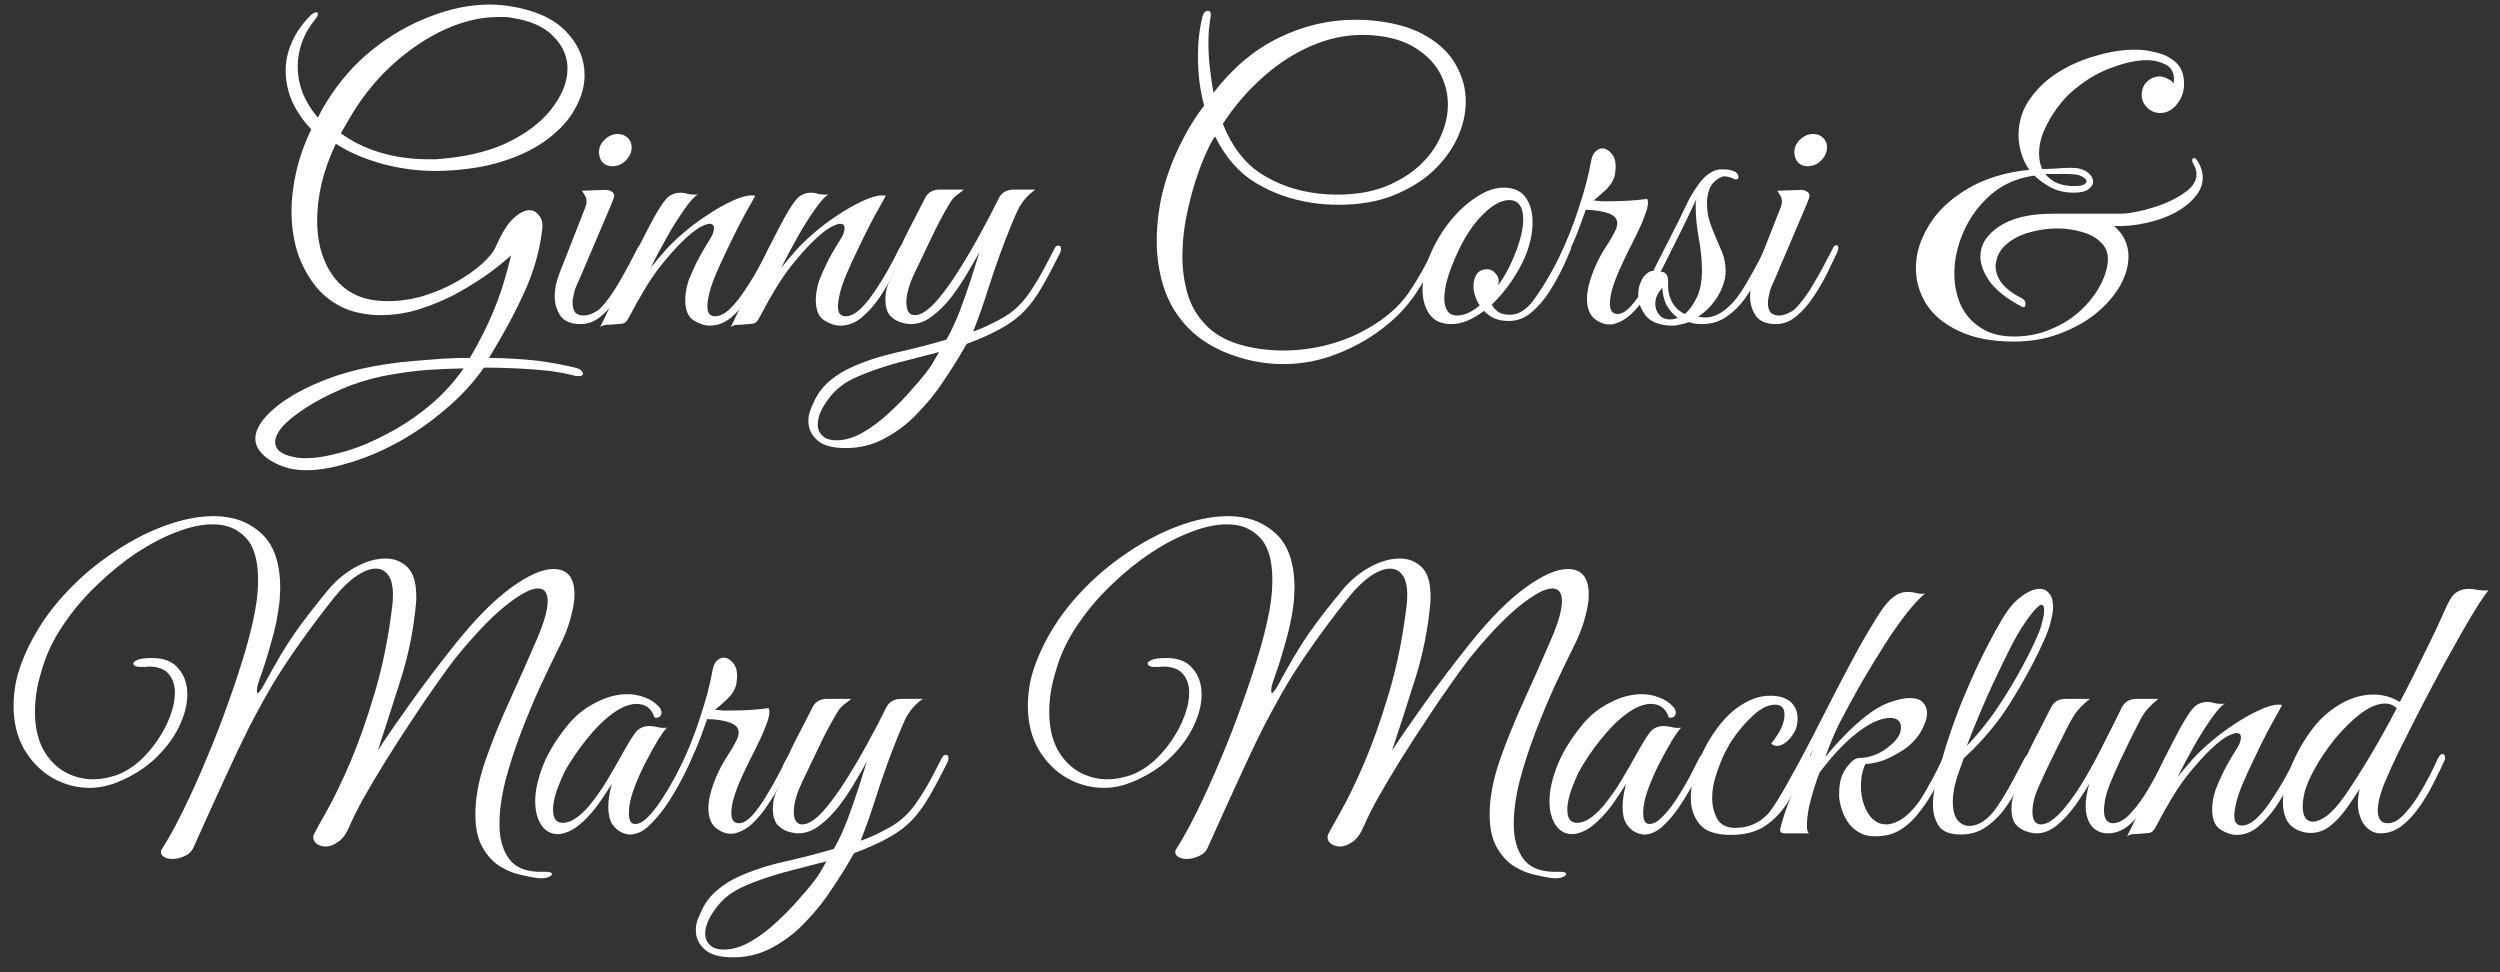 <?xml version="1.0" encoding="UTF-8"?>
<svg xmlns="http://www.w3.org/2000/svg" width="162" height="63" viewBox="0 0 162 63" fill="none">
  <rect x="0" y="0" width="162" height="63" fill="#333333" stroke="none"/>
  <path d="M19.846 30.471C19.275 30.471 18.788 30.395 18.385 30.244C17.747 30.009 17.285 29.732 17 29.413C16.697 29.111 16.546 28.783 16.546 28.43C16.546 27.977 16.773 27.499 17.226 26.995C17.663 26.508 18.276 26.029 19.065 25.559C19.854 25.106 20.761 24.703 21.785 24.35C22.81 24.014 23.901 23.762 25.06 23.594C25.58 23.51 26.151 23.443 26.773 23.393C27.411 23.343 28.049 23.292 28.687 23.242C29.342 23.208 29.93 23.191 30.45 23.191C31.072 22.133 31.575 21.134 31.962 20.194C32.364 19.254 32.717 18.171 33.019 16.945L33.12 16.542C32.801 16.844 32.348 17.213 31.76 17.65C31.189 18.07 30.517 18.498 29.745 18.934C28.989 19.354 28.175 19.707 27.302 19.992C26.445 20.278 25.564 20.421 24.657 20.421C23.952 20.421 23.271 20.311 22.617 20.093C21.911 19.841 21.273 19.422 20.702 18.834C20.148 18.229 19.703 17.49 19.367 16.617C19.048 15.727 18.889 14.745 18.889 13.67C18.889 12.881 18.989 12.041 19.191 11.151C19.392 10.245 19.72 9.321 20.173 8.381C19.653 7.843 19.241 7.247 18.939 6.592C18.654 5.937 18.511 5.266 18.511 4.577C18.511 3.973 18.637 3.377 18.889 2.789C19.141 2.184 19.535 1.605 20.073 1.051C20.224 0.883 20.366 0.799 20.501 0.799C20.568 0.799 20.602 0.833 20.602 0.9C20.602 1 20.543 1.118 20.425 1.252C20.039 1.722 19.753 2.218 19.569 2.738C19.384 3.259 19.292 3.78 19.292 4.3C19.292 4.888 19.401 5.467 19.619 6.038C19.854 6.609 20.182 7.138 20.602 7.625C20.686 7.457 20.77 7.289 20.853 7.121C20.954 6.953 21.055 6.785 21.156 6.617C21.962 5.308 22.944 4.183 24.103 3.242C25.278 2.302 26.529 1.58 27.856 1.076C29.182 0.555 30.475 0.295 31.735 0.295C31.953 0.295 32.163 0.304 32.364 0.32C32.583 0.337 32.801 0.362 33.019 0.396C34.648 0.648 35.866 1.194 36.672 2.033C37.478 2.873 37.881 3.813 37.881 4.854C37.881 5.576 37.679 6.298 37.276 7.02C36.89 7.743 36.294 8.406 35.488 9.01C34.699 9.615 33.708 10.102 32.516 10.471C31.34 10.841 29.972 11.042 28.41 11.076C27.184 11.093 25.975 10.941 24.783 10.622C23.591 10.287 22.583 9.85 21.76 9.313C21.34 10.203 21.03 11.076 20.828 11.932C20.643 12.772 20.551 13.561 20.551 14.3C20.551 15.543 20.811 16.609 21.332 17.499C21.853 18.389 22.575 18.985 23.498 19.287C23.767 19.371 24.036 19.43 24.304 19.463C24.59 19.497 24.867 19.514 25.136 19.514C25.891 19.514 26.647 19.405 27.402 19.186C28.175 18.951 28.889 18.649 29.543 18.28C30.198 17.91 30.753 17.524 31.206 17.121C31.676 16.701 31.987 16.315 32.138 15.962C32.524 15.089 32.902 14.485 33.271 14.149C33.657 13.796 34.002 13.62 34.304 13.62C34.556 13.62 34.766 13.737 34.934 13.972C35.118 14.191 35.186 14.493 35.135 14.879C34.967 16.273 34.581 17.625 33.977 18.934C33.389 20.244 32.625 21.663 31.684 23.191C32.826 23.208 33.851 23.267 34.757 23.368C35.681 23.485 36.512 23.636 37.251 23.821C37.453 23.871 37.587 23.93 37.654 23.997C37.738 24.081 37.78 24.148 37.78 24.199C37.78 24.316 37.679 24.375 37.478 24.375C37.377 24.375 37.234 24.35 37.05 24.3C36.663 24.199 36.151 24.107 35.513 24.023C34.875 23.955 34.187 23.905 33.448 23.871C32.725 23.838 32.029 23.821 31.357 23.821C30.652 24.829 29.812 25.735 28.838 26.541C27.881 27.364 26.865 28.07 25.79 28.657C24.716 29.245 23.658 29.69 22.617 29.992C21.592 30.311 20.669 30.471 19.846 30.471ZM27.73 10.32C27.915 10.32 28.099 10.32 28.284 10.32C28.469 10.303 28.653 10.287 28.838 10.27C30.534 10.102 31.97 9.716 33.145 9.111C34.338 8.49 35.236 7.759 35.84 6.92C36.462 6.08 36.773 5.257 36.773 4.451C36.773 3.662 36.47 2.965 35.866 2.361C35.278 1.739 34.371 1.336 33.145 1.152C32.977 1.118 32.835 1.101 32.717 1.101C32.616 1.101 32.474 1.101 32.289 1.101C31.197 1.101 30.064 1.361 28.889 1.882C27.73 2.403 26.622 3.133 25.564 4.073C24.523 4.997 23.624 6.072 22.869 7.298C22.684 7.617 22.541 7.86 22.44 8.028C22.34 8.196 22.222 8.397 22.088 8.633C22.776 9.153 23.607 9.564 24.581 9.867C25.572 10.169 26.622 10.32 27.73 10.32ZM19.821 29.69C20.476 29.69 21.248 29.564 22.138 29.312C23.028 29.077 23.952 28.708 24.909 28.204C25.883 27.717 26.815 27.112 27.705 26.39C28.595 25.668 29.375 24.829 30.047 23.871C29.241 23.888 28.444 23.922 27.654 23.972C26.882 24.039 26.109 24.14 25.337 24.274C24.514 24.409 23.658 24.636 22.768 24.954C21.895 25.29 21.08 25.677 20.325 26.113C19.586 26.55 18.981 26.986 18.511 27.423C18.058 27.876 17.831 28.288 17.831 28.657C17.831 28.875 17.923 29.069 18.108 29.237C18.309 29.404 18.62 29.53 19.04 29.614C19.275 29.665 19.535 29.69 19.821 29.69Z" fill="white"></path>
  <path d="M39.673 10.774C39.421 10.774 39.211 10.69 39.043 10.522C38.892 10.337 38.816 10.119 38.816 9.867C38.816 9.548 38.942 9.271 39.194 9.036C39.446 8.8 39.723 8.683 40.026 8.683C40.294 8.683 40.513 8.767 40.68 8.935C40.848 9.103 40.932 9.304 40.932 9.539C40.932 9.858 40.806 10.144 40.554 10.396C40.303 10.648 40.009 10.774 39.673 10.774ZM37.633 21C37.011 21 36.575 20.824 36.323 20.471C36.071 20.102 35.945 19.682 35.945 19.212C35.945 18.96 35.97 18.708 36.02 18.456C36.088 18.187 36.163 17.944 36.247 17.726L37.935 13.418C37.985 13.284 38.01 13.166 38.01 13.066C38.01 12.898 37.968 12.755 37.885 12.637C37.8 12.503 37.742 12.411 37.708 12.36L39.093 12.31C39.345 12.293 39.522 12.327 39.623 12.411C39.74 12.478 39.799 12.562 39.799 12.663C39.799 12.763 39.74 12.948 39.623 13.217L37.532 18.128C37.532 18.128 37.481 18.238 37.381 18.456C37.297 18.657 37.246 18.792 37.23 18.859C37.179 19.111 37.146 19.27 37.129 19.337C37.112 19.405 37.104 19.447 37.104 19.463C37.104 19.48 37.104 19.547 37.104 19.665C37.104 19.883 37.154 20.068 37.255 20.219C37.372 20.37 37.565 20.446 37.834 20.446C38.002 20.446 38.195 20.395 38.413 20.295C38.632 20.194 38.791 20.093 38.892 19.992C39.312 19.556 39.723 18.985 40.126 18.28C40.546 17.558 40.932 16.844 41.285 16.139C41.352 15.971 41.436 15.887 41.537 15.887C41.621 15.887 41.663 15.945 41.663 16.063C41.663 16.13 41.638 16.231 41.587 16.365C41.419 16.718 41.209 17.155 40.958 17.675C40.706 18.196 40.403 18.716 40.051 19.237C39.715 19.741 39.345 20.16 38.942 20.496C38.539 20.832 38.103 21 37.633 21Z" fill="white"></path>
  <path d="M38.886 21.201C39.491 19.976 40.07 18.767 40.624 17.574C41.195 16.365 41.775 15.215 42.362 14.124C42.698 13.519 42.975 13.099 43.194 12.864C43.429 12.612 43.739 12.486 44.126 12.486C44.26 12.486 44.403 12.511 44.554 12.562C44.705 12.595 44.856 12.612 45.007 12.612C45.108 12.612 45.184 12.604 45.234 12.587C44.999 12.721 44.697 13.057 44.327 13.595C43.958 14.115 43.58 14.72 43.194 15.408C42.807 16.097 42.463 16.743 42.161 17.348C42.48 16.961 42.807 16.575 43.143 16.189C43.496 15.803 43.882 15.433 44.302 15.081C44.705 14.728 45.184 14.367 45.738 13.998C46.309 13.611 46.863 13.292 47.4 13.04C47.938 12.789 48.366 12.663 48.685 12.663C48.802 12.663 48.886 12.671 48.937 12.688C48.937 12.688 48.844 12.856 48.66 13.192C48.475 13.511 48.24 13.939 47.954 14.476C47.686 14.997 47.409 15.559 47.123 16.164C46.838 16.752 46.577 17.323 46.342 17.877C46.124 18.414 45.981 18.867 45.914 19.237C45.864 19.455 45.839 19.657 45.839 19.841C45.839 20.11 45.889 20.286 45.99 20.37C46.09 20.454 46.2 20.496 46.317 20.496C46.636 20.496 46.972 20.328 47.325 19.992C47.677 19.64 48.013 19.212 48.332 18.708C48.668 18.204 48.962 17.717 49.214 17.247C49.482 16.76 49.675 16.39 49.793 16.139C49.86 16.004 49.911 15.929 49.944 15.912C49.978 15.878 50.028 15.862 50.095 15.862C50.196 15.862 50.246 15.929 50.246 16.063C50.246 16.147 50.221 16.239 50.171 16.34C49.969 16.726 49.726 17.188 49.44 17.726C49.172 18.263 48.861 18.792 48.508 19.312C48.156 19.816 47.77 20.244 47.35 20.597C46.93 20.933 46.477 21.101 45.99 21.101C45.654 21.101 45.301 20.983 44.932 20.748C44.579 20.513 44.403 20.076 44.403 19.438C44.403 19.254 44.419 19.061 44.453 18.859C44.487 18.641 44.545 18.406 44.629 18.154C44.764 17.818 44.923 17.457 45.108 17.071C45.293 16.684 45.595 16.155 46.015 15.484C46.132 15.299 46.2 15.156 46.216 15.056C46.25 14.955 46.267 14.871 46.267 14.804C46.267 14.602 46.174 14.501 45.99 14.501C45.839 14.501 45.612 14.585 45.309 14.753C45.024 14.921 44.663 15.215 44.226 15.635C43.807 16.038 43.303 16.609 42.715 17.348C42.144 18.087 41.481 19.178 40.725 20.622C40.608 20.84 40.473 20.958 40.322 20.975C40.188 20.992 39.995 21.008 39.743 21.025C39.575 21.042 39.416 21.05 39.264 21.05C39.113 21.067 38.987 21.117 38.886 21.201Z" fill="white"></path>
  <path d="M47.348 21.201C47.953 19.976 48.532 18.767 49.086 17.574C49.657 16.365 50.236 15.215 50.824 14.124C51.16 13.519 51.437 13.099 51.655 12.864C51.891 12.612 52.201 12.486 52.587 12.486C52.722 12.486 52.864 12.511 53.016 12.562C53.167 12.595 53.318 12.612 53.469 12.612C53.57 12.612 53.645 12.604 53.696 12.587C53.461 12.721 53.158 13.057 52.789 13.595C52.419 14.115 52.042 14.72 51.655 15.408C51.269 16.097 50.925 16.743 50.623 17.348C50.942 16.961 51.269 16.575 51.605 16.189C51.958 15.803 52.344 15.433 52.764 15.081C53.167 14.728 53.645 14.367 54.199 13.998C54.77 13.611 55.325 13.292 55.862 13.04C56.399 12.789 56.827 12.663 57.147 12.663C57.264 12.663 57.348 12.671 57.398 12.688C57.398 12.688 57.306 12.856 57.121 13.192C56.937 13.511 56.702 13.939 56.416 14.476C56.147 14.997 55.87 15.559 55.585 16.164C55.299 16.752 55.039 17.323 54.804 17.877C54.586 18.414 54.443 18.867 54.376 19.237C54.325 19.455 54.3 19.657 54.3 19.841C54.3 20.11 54.351 20.286 54.451 20.37C54.552 20.454 54.661 20.496 54.779 20.496C55.098 20.496 55.434 20.328 55.786 19.992C56.139 19.64 56.475 19.212 56.794 18.708C57.13 18.204 57.423 17.717 57.675 17.247C57.944 16.76 58.137 16.39 58.255 16.139C58.322 16.004 58.372 15.929 58.406 15.912C58.44 15.878 58.49 15.862 58.557 15.862C58.658 15.862 58.708 15.929 58.708 16.063C58.708 16.147 58.683 16.239 58.633 16.34C58.431 16.726 58.188 17.188 57.902 17.726C57.633 18.263 57.323 18.792 56.97 19.312C56.617 19.816 56.231 20.244 55.812 20.597C55.392 20.933 54.938 21.101 54.451 21.101C54.115 21.101 53.763 20.983 53.393 20.748C53.041 20.513 52.864 20.076 52.864 19.438C52.864 19.254 52.881 19.061 52.915 18.859C52.948 18.641 53.007 18.406 53.091 18.154C53.225 17.818 53.385 17.457 53.57 17.071C53.754 16.684 54.057 16.155 54.477 15.484C54.594 15.299 54.661 15.156 54.678 15.056C54.712 14.955 54.728 14.871 54.728 14.804C54.728 14.602 54.636 14.501 54.451 14.501C54.3 14.501 54.074 14.585 53.771 14.753C53.486 14.921 53.125 15.215 52.688 15.635C52.268 16.038 51.765 16.609 51.177 17.348C50.606 18.087 49.943 19.178 49.187 20.622C49.069 20.84 48.935 20.958 48.784 20.975C48.65 20.992 48.456 21.008 48.205 21.025C48.037 21.042 47.877 21.05 47.726 21.05C47.575 21.067 47.449 21.117 47.348 21.201Z" fill="white"></path>
  <path d="M54.802 29.035C53.929 29.035 53.308 28.859 52.938 28.506C52.569 28.17 52.384 27.767 52.384 27.297C52.384 27.045 52.418 26.827 52.485 26.642C52.552 26.457 52.653 26.222 52.787 25.937C53.022 25.45 53.35 25.03 53.77 24.677C54.19 24.325 54.643 24.039 55.13 23.821C56.003 23.418 56.994 23.091 58.102 22.839C59.227 22.587 60.302 22.31 61.326 22.008C61.645 21.453 61.939 20.824 62.208 20.118C62.476 19.396 62.72 18.699 62.938 18.028C63.157 17.339 63.333 16.777 63.467 16.34C63.266 16.71 63.005 17.163 62.686 17.7C62.384 18.221 62.04 18.733 61.654 19.237C61.267 19.741 60.848 20.16 60.394 20.496C59.958 20.832 59.496 21 59.009 21C58.824 21 58.597 20.958 58.329 20.874C58.077 20.79 57.85 20.639 57.649 20.421C57.464 20.186 57.372 19.841 57.372 19.388C57.372 18.951 57.472 18.532 57.674 18.128C57.892 17.709 58.094 17.306 58.278 16.919C58.228 16.919 58.169 16.903 58.102 16.869C58.052 16.835 58.026 16.785 58.026 16.718C58.026 16.651 58.043 16.584 58.077 16.516C58.144 16.382 58.22 16.239 58.304 16.088C58.388 15.937 58.463 15.778 58.53 15.61C58.782 15.089 59.034 14.594 59.286 14.124C59.538 13.637 59.756 13.208 59.941 12.839C60.126 12.47 60.445 12.285 60.898 12.285H62.46C62.342 12.386 62.191 12.503 62.006 12.637C61.838 12.755 61.679 12.94 61.528 13.192C61.074 13.964 60.68 14.711 60.344 15.433C60.008 16.139 59.647 16.894 59.261 17.7C59.076 18.087 58.942 18.439 58.858 18.758C58.774 19.077 58.732 19.354 58.732 19.589C58.732 20.144 58.916 20.421 59.286 20.421C59.689 20.421 60.176 20.093 60.747 19.438C61.217 18.884 61.687 18.229 62.157 17.474C62.644 16.701 63.106 15.912 63.543 15.106C63.996 14.283 64.391 13.527 64.727 12.839C64.911 12.47 65.239 12.285 65.709 12.285H67.094C66.607 12.621 66.23 13.057 65.961 13.595C65.709 14.132 65.424 14.82 65.104 15.66C64.752 16.584 64.416 17.541 64.097 18.532C63.795 19.506 63.45 20.488 63.064 21.479C63.618 21.294 64.24 21.008 64.928 20.622C65.633 20.236 66.23 19.682 66.716 18.96C67.103 18.389 67.43 17.843 67.699 17.323C67.984 16.785 68.186 16.399 68.303 16.164C68.371 15.996 68.463 15.912 68.58 15.912C68.698 15.912 68.757 15.988 68.757 16.139C68.757 16.223 68.731 16.315 68.681 16.416C68.245 17.289 67.85 18.028 67.497 18.632C67.162 19.22 66.784 19.732 66.364 20.169C65.961 20.589 65.465 20.958 64.878 21.277C64.29 21.613 63.543 21.949 62.636 22.285C62.233 23.007 61.771 23.754 61.251 24.526C60.747 25.316 60.167 26.046 59.513 26.718C58.874 27.406 58.161 27.96 57.372 28.38C56.599 28.817 55.743 29.035 54.802 29.035ZM54.198 28.531C54.752 28.531 55.323 28.363 55.911 28.027C56.498 27.692 57.069 27.264 57.623 26.743C58.178 26.239 58.681 25.719 59.135 25.181C59.605 24.661 59.983 24.199 60.268 23.796C60.352 23.678 60.445 23.527 60.545 23.343C60.646 23.158 60.747 22.982 60.848 22.814C60.025 23.032 59.118 23.267 58.127 23.519C57.153 23.788 56.305 24.081 55.583 24.4C54.777 24.736 54.148 25.215 53.694 25.836C53.224 26.457 52.989 27.012 52.989 27.499C52.989 27.801 53.09 28.044 53.291 28.229C53.476 28.43 53.778 28.531 54.198 28.531Z" fill="white"></path>
  <path d="M83.117 23.594C82.496 23.594 81.858 23.527 81.203 23.393C80.565 23.259 79.927 23.057 79.289 22.788C78.248 22.335 77.408 21.739 76.77 21C76.132 20.278 75.67 19.455 75.385 18.532C75.099 17.608 74.956 16.642 74.956 15.635C74.956 14.577 75.082 13.519 75.334 12.461C75.603 11.403 75.972 10.396 76.442 9.439C76.913 8.465 77.442 7.6 78.029 6.844C77.912 6.408 77.811 5.904 77.727 5.333C77.66 4.762 77.626 4.183 77.626 3.595C77.626 2.705 77.727 1.857 77.929 1.051C77.996 0.816 78.113 0.698 78.281 0.698C78.399 0.698 78.458 0.782 78.458 0.95C78.458 1.051 78.449 1.126 78.432 1.177C78.399 1.429 78.365 1.689 78.332 1.958C78.315 2.226 78.306 2.503 78.306 2.789C78.306 3.36 78.34 3.922 78.407 4.476C78.474 5.031 78.55 5.543 78.634 6.013C79.86 4.418 81.262 3.234 82.84 2.461C84.436 1.672 86.106 1.278 87.853 1.278C88.306 1.278 88.743 1.303 89.163 1.353C90.506 1.504 91.606 1.84 92.462 2.361C93.319 2.864 93.948 3.486 94.351 4.225C94.771 4.963 94.981 5.744 94.981 6.567C94.981 7.373 94.796 8.171 94.427 8.96C94.058 9.749 93.52 10.471 92.815 11.126C92.11 11.764 91.245 12.285 90.221 12.688C89.213 13.074 88.071 13.267 86.795 13.267C86.509 13.267 86.224 13.259 85.939 13.242C85.653 13.225 85.342 13.192 85.007 13.141C83.68 12.94 82.471 12.511 81.379 11.857C80.288 11.202 79.406 10.194 78.735 8.834C78.6 9.002 78.416 9.346 78.18 9.867C77.945 10.37 77.71 10.983 77.475 11.706C77.24 12.428 77.039 13.217 76.871 14.073C76.703 14.913 76.619 15.761 76.619 16.617C76.619 17.44 76.728 18.238 76.946 19.01C77.165 19.766 77.542 20.429 78.08 21C78.617 21.588 79.348 22.024 80.271 22.31C80.725 22.444 81.195 22.545 81.682 22.612C82.169 22.679 82.664 22.713 83.168 22.713C84.142 22.713 85.107 22.587 86.064 22.335C87.022 22.083 87.912 21.714 88.734 21.227C89.826 20.589 90.665 19.85 91.253 19.01C91.841 18.154 92.387 17.197 92.891 16.139C92.958 15.971 93.05 15.887 93.168 15.887C93.251 15.887 93.293 15.945 93.293 16.063C93.293 16.147 93.26 16.248 93.193 16.365C92.84 17.104 92.487 17.784 92.135 18.406C91.782 19.01 91.371 19.573 90.901 20.093C90.43 20.614 89.834 21.126 89.112 21.63C88.289 22.201 87.366 22.671 86.341 23.04C85.317 23.41 84.243 23.594 83.117 23.594ZM86.644 12.612C87.802 12.612 88.827 12.444 89.717 12.108C90.607 11.756 91.354 11.303 91.959 10.748C92.58 10.177 93.042 9.548 93.344 8.859C93.663 8.171 93.822 7.474 93.822 6.769C93.822 6.08 93.663 5.425 93.344 4.804C93.025 4.183 92.538 3.654 91.883 3.217C91.245 2.764 90.422 2.47 89.415 2.335C89.045 2.285 88.676 2.26 88.306 2.26C87.164 2.26 86.039 2.503 84.931 2.99C83.84 3.461 82.807 4.132 81.833 5.005C80.859 5.862 79.994 6.869 79.238 8.028C79.826 9.489 80.649 10.564 81.707 11.252C82.782 11.941 84.007 12.369 85.384 12.537C85.821 12.587 86.241 12.612 86.644 12.612Z" fill="white"></path>
  <path d="M94.046 21C93.408 21 92.938 20.79 92.635 20.37C92.333 19.934 92.182 19.405 92.182 18.783C92.182 18.028 92.358 17.238 92.711 16.416C93.047 15.643 93.475 14.938 93.995 14.3C94.516 13.662 95.079 13.15 95.683 12.763C96.288 12.36 96.875 12.159 97.446 12.159C98.084 12.159 98.555 12.369 98.857 12.789C99.159 13.208 99.31 13.737 99.31 14.375C99.31 15.148 99.134 15.937 98.781 16.743C98.58 17.197 98.294 17.7 97.925 18.254C97.555 18.792 97.136 19.287 96.665 19.741C96.766 19.925 96.909 20.085 97.094 20.219C97.278 20.337 97.53 20.395 97.849 20.395C98.252 20.395 98.63 20.227 98.983 19.892C99.352 19.556 99.688 19.153 99.99 18.683C100.293 18.196 100.561 17.709 100.796 17.222C101.031 16.735 101.224 16.34 101.376 16.038C101.426 15.937 101.51 15.887 101.627 15.887C101.695 15.887 101.745 15.92 101.779 15.988C101.812 16.038 101.804 16.122 101.753 16.239C101.653 16.491 101.485 16.869 101.25 17.373C101.015 17.86 100.729 18.372 100.393 18.909C100.057 19.43 99.671 19.875 99.235 20.244C98.798 20.614 98.311 20.799 97.774 20.799C97.404 20.799 97.085 20.74 96.817 20.622C96.548 20.488 96.329 20.328 96.162 20.144C95.809 20.412 95.456 20.622 95.104 20.773C94.751 20.924 94.398 21 94.046 21ZM94.424 20.446C94.877 20.446 95.364 20.227 95.885 19.791C95.75 19.589 95.65 19.38 95.582 19.161C95.515 18.943 95.481 18.741 95.481 18.557C95.481 18.254 95.549 17.994 95.683 17.776C95.834 17.558 96.061 17.448 96.363 17.448C96.581 17.448 96.758 17.532 96.892 17.7C97.043 17.851 97.119 18.028 97.119 18.229C97.119 18.28 97.11 18.33 97.094 18.38C97.094 18.414 97.085 18.456 97.068 18.506C97.354 18.12 97.623 17.667 97.874 17.146C98.429 15.954 98.706 14.972 98.706 14.199C98.706 13.813 98.63 13.511 98.479 13.292C98.328 13.074 98.101 12.965 97.799 12.965C97.446 12.965 97.06 13.116 96.64 13.418C96.237 13.72 95.843 14.124 95.456 14.627C95.087 15.131 94.76 15.694 94.474 16.315C94.205 16.886 93.987 17.44 93.819 17.977C93.668 18.498 93.592 18.951 93.592 19.337C93.592 19.673 93.66 19.942 93.794 20.144C93.928 20.345 94.138 20.446 94.424 20.446Z" fill="white"></path>
  <path d="M104.271 21.025C103.952 21.025 103.633 20.899 103.314 20.647C102.995 20.379 102.836 19.951 102.836 19.363C102.836 18.909 102.945 18.389 103.163 17.801C103.364 17.23 103.633 16.676 103.969 16.139C104.322 15.601 104.574 15.165 104.725 14.829C104.775 14.694 104.8 14.577 104.8 14.476C104.8 14.174 104.607 13.956 104.221 13.821C103.851 13.687 103.364 13.611 102.76 13.595L102.458 14.426C102.273 14.963 102.013 15.593 101.677 16.315C101.358 17.037 100.997 17.734 100.594 18.406C100.208 19.077 99.805 19.615 99.385 20.018C99.351 20.051 99.309 20.068 99.259 20.068C99.192 20.068 99.15 20.026 99.133 19.942C99.099 19.858 99.133 19.757 99.234 19.64C99.888 18.767 100.476 17.801 100.997 16.743C101.517 15.668 101.954 14.577 102.307 13.469C102.676 12.36 102.945 11.336 103.113 10.396C103.163 10.127 103.255 9.934 103.39 9.816C103.524 9.682 103.667 9.615 103.818 9.615C104.036 9.615 104.238 9.724 104.422 9.942C104.607 10.144 104.699 10.438 104.699 10.824C104.699 10.891 104.691 10.967 104.674 11.051C104.674 11.134 104.666 11.219 104.649 11.303C104.582 11.655 104.38 11.991 104.045 12.31C103.726 12.612 103.465 12.839 103.264 12.99C103.432 13.007 103.608 13.024 103.793 13.04C103.977 13.04 104.179 13.04 104.397 13.04C105.186 13.04 105.967 12.99 106.74 12.889C106.773 12.99 106.79 13.066 106.79 13.116C106.79 13.334 106.723 13.611 106.589 13.947C106.471 14.283 106.345 14.585 106.211 14.854C106.144 15.005 106.009 15.282 105.808 15.685C105.606 16.072 105.388 16.516 105.153 17.02C104.918 17.507 104.716 17.994 104.548 18.481C104.397 18.951 104.322 19.354 104.322 19.69C104.322 20.127 104.49 20.345 104.825 20.345C105.077 20.345 105.354 20.186 105.657 19.866C105.959 19.531 106.253 19.128 106.538 18.657C106.84 18.171 107.109 17.7 107.344 17.247C107.596 16.777 107.789 16.407 107.924 16.139C107.991 15.971 108.083 15.887 108.201 15.887C108.268 15.887 108.301 15.945 108.301 16.063C108.301 16.13 108.276 16.231 108.226 16.365C108.041 16.752 107.823 17.188 107.571 17.675C107.319 18.162 107.034 18.641 106.715 19.111C106.412 19.581 106.076 19.992 105.707 20.345C105.354 20.681 104.968 20.899 104.548 21C104.498 21.017 104.406 21.025 104.271 21.025Z" fill="white"></path>
  <path d="M108.421 21.101C107.598 21.101 107.01 20.891 106.658 20.471C106.322 20.034 106.154 19.581 106.154 19.111C106.154 18.725 106.246 18.372 106.431 18.053C106.632 17.734 106.868 17.566 107.136 17.549C107.472 16.894 107.833 16.181 108.219 15.408C108.622 14.636 108.992 13.889 109.328 13.166C109.563 12.679 109.857 12.209 110.209 11.756C110.579 11.303 110.982 11.042 111.418 10.975H111.67C111.804 10.975 111.922 10.983 112.023 11C112.14 11.017 112.258 11.051 112.375 11.101C112.56 11.185 112.652 11.311 112.652 11.479C112.652 11.579 112.594 11.63 112.476 11.63C112.426 11.63 112.359 11.605 112.275 11.554C112.073 11.47 111.897 11.428 111.746 11.428C111.645 11.428 111.553 11.454 111.469 11.504C111.15 11.672 110.923 11.907 110.789 12.209C110.671 12.511 110.612 12.831 110.612 13.166C110.612 13.435 110.637 13.712 110.688 13.998C110.755 14.266 110.831 14.51 110.914 14.728C111.099 15.198 111.292 15.66 111.494 16.113C111.712 16.567 111.821 17.054 111.821 17.574C111.821 18.078 111.653 18.616 111.318 19.186C110.982 19.741 110.553 20.186 110.033 20.521L110.209 20.547C110.293 20.563 110.352 20.572 110.386 20.572C110.419 20.572 110.444 20.572 110.461 20.572C110.847 20.572 111.208 20.463 111.544 20.244C111.897 20.009 112.207 19.724 112.476 19.388C112.745 19.052 113.047 18.582 113.383 17.977C113.736 17.373 114.071 16.735 114.39 16.063C114.441 15.979 114.5 15.937 114.567 15.937C114.651 15.937 114.71 15.971 114.743 16.038C114.793 16.088 114.802 16.155 114.768 16.239C114.55 16.71 114.298 17.222 114.013 17.776C113.744 18.313 113.433 18.834 113.081 19.337C112.728 19.825 112.317 20.227 111.846 20.547C111.393 20.849 110.881 21 110.31 21C110.176 21 110.033 20.992 109.882 20.975C109.731 20.958 109.58 20.924 109.428 20.874C109.26 20.941 109.084 20.992 108.899 21.025C108.732 21.076 108.572 21.101 108.421 21.101ZM109.176 20.345C109.462 20.11 109.714 19.766 109.932 19.312C110.167 18.859 110.285 18.263 110.285 17.524C110.285 16.869 110.218 16.172 110.083 15.433C109.949 14.694 109.882 14.04 109.882 13.469C109.882 13.351 109.882 13.25 109.882 13.166C109.899 13.066 109.915 12.973 109.932 12.889C109.714 13.343 109.462 13.872 109.176 14.476C108.891 15.064 108.606 15.635 108.32 16.189C108.035 16.743 107.791 17.213 107.59 17.599C107.59 17.599 107.632 17.608 107.716 17.625C107.816 17.625 107.909 17.683 107.993 17.801C108.077 17.902 108.11 18.112 108.093 18.431C108.077 18.851 108.169 19.245 108.37 19.615C108.589 19.967 108.857 20.211 109.176 20.345ZM108.219 20.698C108.32 20.698 108.412 20.689 108.496 20.672C108.58 20.639 108.656 20.614 108.723 20.597C108.471 20.412 108.245 20.169 108.043 19.866C107.858 19.547 107.749 19.144 107.716 18.657C107.413 18.977 107.262 19.321 107.262 19.69C107.262 19.959 107.346 20.194 107.514 20.395C107.682 20.597 107.917 20.698 108.219 20.698Z" fill="white"></path>
  <path d="M117.132 10.774C116.88 10.774 116.67 10.69 116.502 10.522C116.351 10.337 116.275 10.119 116.275 9.867C116.275 9.548 116.401 9.271 116.653 9.036C116.905 8.8 117.182 8.683 117.485 8.683C117.753 8.683 117.971 8.767 118.139 8.935C118.307 9.103 118.391 9.304 118.391 9.539C118.391 9.858 118.265 10.144 118.013 10.396C117.762 10.648 117.468 10.774 117.132 10.774ZM115.092 21C114.47 21 114.034 20.824 113.782 20.471C113.53 20.102 113.404 19.682 113.404 19.212C113.404 18.96 113.429 18.708 113.48 18.456C113.547 18.187 113.622 17.944 113.706 17.726L115.394 13.418C115.444 13.284 115.469 13.166 115.469 13.066C115.469 12.898 115.427 12.755 115.344 12.637C115.26 12.503 115.201 12.411 115.167 12.36L116.553 12.31C116.804 12.293 116.981 12.327 117.082 12.411C117.199 12.478 117.258 12.562 117.258 12.663C117.258 12.763 117.199 12.948 117.082 13.217L114.991 18.128C114.991 18.128 114.94 18.238 114.84 18.456C114.756 18.657 114.705 18.792 114.689 18.859C114.638 19.111 114.605 19.27 114.588 19.337C114.571 19.405 114.563 19.447 114.563 19.463C114.563 19.48 114.563 19.547 114.563 19.665C114.563 19.883 114.613 20.068 114.714 20.219C114.831 20.37 115.024 20.446 115.293 20.446C115.461 20.446 115.654 20.395 115.872 20.295C116.091 20.194 116.25 20.093 116.351 19.992C116.771 19.556 117.182 18.985 117.585 18.28C118.005 17.558 118.391 16.844 118.744 16.139C118.811 15.971 118.895 15.887 118.996 15.887C119.08 15.887 119.122 15.945 119.122 16.063C119.122 16.13 119.097 16.231 119.046 16.365C118.878 16.718 118.668 17.155 118.416 17.675C118.165 18.196 117.862 18.716 117.51 19.237C117.174 19.741 116.804 20.16 116.401 20.496C115.998 20.832 115.562 21 115.092 21Z" fill="white"></path>
  <path d="M130.495 22.133C129.068 22.133 127.884 21.907 126.944 21.453C126.004 21.017 125.298 20.437 124.828 19.715C124.375 18.977 124.148 18.196 124.148 17.373C124.148 16.449 124.425 15.534 124.979 14.627C125.533 13.704 126.356 12.915 127.448 12.26C128.556 11.588 129.908 11.168 131.503 11C131.268 10.681 131.092 10.32 130.974 9.917C130.856 9.497 130.798 9.103 130.798 8.733C130.815 7.843 131.066 7.062 131.553 6.391C132.04 5.702 132.662 5.123 133.417 4.653C134.19 4.183 135.013 3.83 135.886 3.595C136.759 3.343 137.582 3.217 138.354 3.217C138.824 3.217 139.303 3.284 139.79 3.419C140.277 3.536 140.688 3.754 141.024 4.073C141.36 4.392 141.528 4.846 141.528 5.434C141.528 5.921 141.377 6.357 141.075 6.743C140.772 7.13 140.403 7.323 139.966 7.323C139.647 7.323 139.37 7.205 139.135 6.97C138.9 6.735 138.782 6.466 138.782 6.164C138.782 5.811 138.892 5.526 139.11 5.308C139.345 5.073 139.63 4.955 139.966 4.955C140.117 4.955 140.285 5.005 140.47 5.106C140.672 5.207 140.797 5.308 140.848 5.408C140.865 5.341 140.873 5.249 140.873 5.131C140.873 4.678 140.688 4.359 140.319 4.174C139.949 3.989 139.555 3.897 139.135 3.897C138.463 3.897 137.683 4.065 136.793 4.401C135.903 4.72 135.038 5.249 134.198 5.988C133.896 6.256 133.585 6.609 133.266 7.046C132.947 7.482 132.678 7.952 132.46 8.456C132.242 8.943 132.133 9.439 132.133 9.942C132.133 10.329 132.2 10.664 132.334 10.95C132.586 10.95 132.872 10.941 133.191 10.925C133.526 10.891 133.871 10.874 134.223 10.874C134.66 10.874 135.004 10.967 135.256 11.151C135.508 11.336 135.634 11.546 135.634 11.781C135.634 11.949 135.533 12.108 135.332 12.26C135.13 12.411 134.811 12.486 134.374 12.486C133.82 12.486 133.317 12.369 132.863 12.134C132.427 11.882 132.082 11.63 131.83 11.378C130.722 11.529 129.782 11.941 129.009 12.612C128.237 13.284 127.649 14.082 127.246 15.005C126.843 15.912 126.642 16.819 126.642 17.726C126.642 18.448 126.776 19.119 127.045 19.741C127.33 20.362 127.758 20.857 128.329 21.227C128.9 21.613 129.622 21.806 130.495 21.806C131.402 21.806 132.225 21.638 132.964 21.302C133.72 20.983 134.366 20.563 134.903 20.043C135.441 19.522 135.852 18.977 136.138 18.406C136.44 17.818 136.591 17.272 136.591 16.768C136.591 16.332 136.432 15.971 136.112 15.685C135.81 15.383 135.407 15.165 134.903 15.03C134.4 14.879 133.862 14.804 133.291 14.804C132.704 14.804 132.116 14.888 131.528 15.056C130.957 15.207 130.47 15.45 130.067 15.786C129.664 16.105 129.421 16.516 129.337 17.02C129.337 17.054 129.328 17.096 129.312 17.146C129.312 17.18 129.312 17.213 129.312 17.247C129.312 17.616 129.446 17.986 129.715 18.355C130 18.708 130.437 19.035 131.024 19.337C131.176 19.405 131.251 19.531 131.251 19.715C131.251 19.9 131.167 19.951 130.999 19.866C130.076 19.38 129.396 18.851 128.959 18.28C128.539 17.692 128.329 17.138 128.329 16.617C128.329 15.862 128.732 15.215 129.538 14.678C130.361 14.124 131.528 13.847 133.039 13.847H137.498C137.767 13.847 138.161 13.788 138.682 13.67C139.219 13.553 139.765 13.385 140.319 13.166C140.873 12.931 141.343 12.663 141.729 12.36C142.132 12.041 142.334 11.68 142.334 11.277C142.334 11.059 142.258 10.824 142.107 10.572C142.074 10.522 142.057 10.463 142.057 10.396C142.057 10.295 142.099 10.245 142.183 10.245C142.25 10.245 142.309 10.287 142.359 10.37C142.611 10.74 142.737 11.118 142.737 11.504C142.737 11.957 142.569 12.377 142.233 12.763C141.914 13.15 141.478 13.494 140.923 13.796C140.369 14.082 139.748 14.3 139.06 14.451C138.388 14.602 137.699 14.669 136.994 14.652C137.313 14.921 137.548 15.223 137.699 15.559C137.85 15.895 137.926 16.248 137.926 16.617C137.926 17.238 137.741 17.877 137.372 18.532C137.002 19.17 136.482 19.766 135.81 20.32C135.139 20.857 134.349 21.294 133.443 21.63C132.553 21.965 131.57 22.133 130.495 22.133ZM134.374 12.058C134.929 12.058 135.206 11.949 135.206 11.731C135.206 11.647 135.13 11.563 134.979 11.479C134.845 11.378 134.66 11.319 134.425 11.303C134.324 11.286 134.156 11.277 133.921 11.277C133.686 11.277 133.434 11.277 133.165 11.277C132.914 11.277 132.704 11.277 132.536 11.277C132.956 11.798 133.568 12.058 134.374 12.058Z" fill="white"></path>
  <path d="M34.808 56.897C34.556 56.863 34.212 56.796 33.775 56.695C33.339 56.611 32.894 56.435 32.44 56.166C31.987 55.898 31.601 55.486 31.282 54.932C30.963 54.395 30.803 53.672 30.803 52.766C30.803 51.725 31.013 50.583 31.433 49.34C31.869 48.081 32.398 46.771 33.02 45.411C33.641 44.051 34.237 42.707 34.808 41.381C35.261 40.323 35.488 39.517 35.488 38.962C35.488 38.408 35.278 38.131 34.858 38.131C34.388 38.131 33.683 38.509 32.743 39.265C31.819 40.004 30.744 41.129 29.518 42.64C29.2 43.043 28.788 43.606 28.284 44.328C27.78 45.033 27.243 45.822 26.672 46.695C26.101 47.552 25.539 48.425 24.985 49.315C24.447 50.188 23.969 50.994 23.549 51.733C23.146 52.472 22.852 53.06 22.667 53.496C22.449 54.017 22.197 54.369 21.912 54.554C21.626 54.756 21.358 54.856 21.106 54.856C20.887 54.856 20.694 54.798 20.526 54.68C20.375 54.562 20.3 54.42 20.3 54.252C20.3 54.151 20.325 54.067 20.375 54C20.476 53.798 20.745 53.312 21.181 52.539C21.618 51.767 22.113 50.742 22.667 49.466C23.221 48.173 23.75 46.679 24.254 44.983C24.775 43.27 25.161 41.381 25.413 39.315C25.446 39.08 25.463 38.828 25.463 38.559C25.463 37.972 25.362 37.544 25.161 37.275C24.959 36.989 24.691 36.847 24.355 36.847C23.985 36.847 23.566 37.006 23.096 37.325C22.625 37.644 22.147 38.106 21.66 38.711C20.82 39.769 20.081 40.751 19.443 41.658C18.805 42.548 18.217 43.438 17.68 44.328C17.16 45.218 16.639 46.166 16.118 47.174C15.615 48.181 15.077 49.315 14.506 50.574C13.935 51.817 13.28 53.261 12.542 54.907C12.424 55.175 12.223 55.368 11.937 55.486C11.668 55.604 11.416 55.662 11.181 55.662C10.946 55.662 10.753 55.612 10.602 55.511C10.451 55.41 10.401 55.268 10.451 55.083C10.888 54.411 11.358 53.563 11.861 52.539C12.365 51.515 12.869 50.398 13.373 49.189C13.893 47.963 14.372 46.729 14.809 45.486C15.262 44.227 15.648 43.043 15.967 41.935C16.286 40.81 16.505 39.836 16.622 39.013C16.656 38.744 16.681 38.492 16.698 38.257C16.715 38.022 16.723 37.795 16.723 37.577C16.723 36.284 16.446 35.361 15.892 34.806C15.354 34.252 14.657 33.975 13.801 33.975C13.079 33.975 12.29 34.143 11.433 34.479C10.594 34.798 9.737 35.243 8.864 35.814C8.008 36.385 7.185 37.048 6.396 37.804C5.606 38.543 4.91 39.34 4.305 40.197C3.7 41.036 3.239 41.893 2.92 42.766C2.701 43.387 2.533 43.983 2.416 44.554C2.315 45.108 2.265 45.629 2.265 46.116C2.265 47.056 2.433 47.854 2.769 48.509C3.121 49.164 3.583 49.659 4.154 49.995C4.742 50.331 5.371 50.499 6.043 50.499C6.278 50.499 6.538 50.474 6.824 50.423C7.126 50.356 7.378 50.289 7.579 50.222C8.066 50.037 8.537 49.752 8.99 49.365C9.443 48.962 9.846 48.501 10.199 47.98C10.552 47.459 10.829 46.93 11.03 46.393C11.232 45.856 11.333 45.352 11.333 44.882C11.333 44.395 11.198 43.992 10.93 43.673C10.661 43.354 10.233 43.194 9.645 43.194C9.578 43.194 9.502 43.203 9.418 43.219C9.351 43.219 9.275 43.219 9.192 43.219H9.116C8.998 43.219 8.889 43.203 8.789 43.169C8.688 43.119 8.637 43.06 8.637 42.993C8.637 42.925 8.721 42.85 8.889 42.766C9.074 42.682 9.401 42.64 9.872 42.64C10.627 42.64 11.19 42.867 11.559 43.32C11.945 43.757 12.139 44.319 12.139 45.008C12.139 45.629 11.971 46.301 11.635 47.023C11.299 47.745 10.795 48.433 10.123 49.088C9.452 49.743 8.604 50.281 7.579 50.7C6.975 50.935 6.387 51.053 5.816 51.053C4.977 51.053 4.179 50.843 3.423 50.423C2.668 49.987 2.055 49.374 1.585 48.584C1.114 47.779 0.879 46.83 0.879 45.738C0.879 45.251 0.93 44.739 1.031 44.202C1.148 43.648 1.333 43.077 1.585 42.489C2.139 41.196 2.886 40.004 3.826 38.912C4.784 37.804 5.841 36.847 7 36.041C8.159 35.218 9.334 34.58 10.527 34.126C11.719 33.673 12.827 33.446 13.851 33.446C15.094 33.446 16.118 33.816 16.924 34.555C17.747 35.293 18.159 36.486 18.159 38.131C18.159 38.249 18.15 38.408 18.133 38.61C18.133 38.795 18.125 38.937 18.108 39.038C18.008 39.895 17.831 40.751 17.579 41.607C17.344 42.464 17.084 43.286 16.798 44.076C16.748 44.21 16.706 44.353 16.672 44.504C16.656 44.638 16.647 44.731 16.647 44.781C16.647 44.865 16.664 44.907 16.698 44.907C16.765 44.907 16.899 44.731 17.101 44.378C17.487 43.673 17.831 43.06 18.133 42.539C18.453 42.002 18.763 41.515 19.065 41.078C19.368 40.642 19.695 40.197 20.048 39.743C20.4 39.29 20.803 38.786 21.257 38.232C21.777 37.611 22.373 37.115 23.045 36.746C23.717 36.377 24.363 36.192 24.985 36.192C25.539 36.192 26.009 36.377 26.395 36.746C26.781 37.115 26.974 37.745 26.974 38.635C26.974 38.736 26.974 38.82 26.974 38.887C26.974 38.954 26.966 39.055 26.949 39.189C26.798 40.801 26.479 42.388 25.992 43.95C25.505 45.495 25.001 47.056 24.481 48.635C25.001 47.829 25.707 46.804 26.597 45.562C27.487 44.319 28.461 43.035 29.518 41.708C30.811 40.096 32.012 38.887 33.12 38.081C34.229 37.275 35.144 36.872 35.866 36.872C36.773 36.872 37.226 37.426 37.226 38.534C37.226 38.954 37.142 39.458 36.974 40.046C36.823 40.633 36.58 41.255 36.244 41.91C35.874 42.648 35.463 43.505 35.01 44.479C34.573 45.436 34.153 46.444 33.75 47.501C33.347 48.559 33.011 49.6 32.743 50.625C32.491 51.632 32.365 52.564 32.365 53.421C32.365 54.344 32.575 55.092 32.995 55.662C33.431 56.25 34.178 56.527 35.236 56.494H35.387C35.639 56.494 35.765 56.544 35.765 56.645C35.765 56.712 35.681 56.779 35.513 56.846C35.345 56.913 35.11 56.93 34.808 56.897Z" fill="white"></path>
  <path d="M40.927 54.075C40.742 54.092 40.533 54.05 40.298 53.95C40.062 53.849 39.853 53.664 39.668 53.395C39.5 53.127 39.416 52.749 39.416 52.262C39.416 51.859 39.492 51.372 39.643 50.801C39.441 51.12 39.181 51.515 38.862 51.985C38.543 52.438 38.199 52.841 37.829 53.194C37.51 53.496 37.208 53.715 36.922 53.849C36.637 53.983 36.377 54.05 36.142 54.05C35.705 54.05 35.352 53.857 35.084 53.471C34.815 53.068 34.681 52.547 34.681 51.909C34.681 51.238 34.849 50.474 35.184 49.617C35.52 48.761 36.066 47.871 36.822 46.947C37.309 46.359 37.896 45.889 38.585 45.537C39.29 45.167 39.978 44.983 40.65 44.983C41.036 44.983 41.406 45.05 41.758 45.184C42.111 45.302 42.422 45.503 42.69 45.789C42.808 45.906 42.867 46.041 42.867 46.192C42.867 46.292 42.825 46.376 42.741 46.444C42.657 46.511 42.548 46.527 42.413 46.494C42.229 45.906 41.834 45.612 41.23 45.612C40.944 45.612 40.617 45.705 40.247 45.889C39.676 46.192 39.08 46.687 38.459 47.375C37.854 48.064 37.325 48.778 36.872 49.516C36.805 49.617 36.696 49.81 36.544 50.096C36.41 50.381 36.276 50.7 36.142 51.053C36.007 51.406 35.915 51.75 35.864 52.086C35.848 52.186 35.839 52.262 35.839 52.312C35.839 52.346 35.839 52.405 35.839 52.489C35.839 53.043 36.049 53.32 36.469 53.32C36.973 53.32 37.544 52.95 38.182 52.212C38.618 51.674 39.013 51.112 39.366 50.524C39.718 49.936 40.079 49.306 40.449 48.635C40.701 48.181 40.936 47.804 41.154 47.501C41.372 47.199 41.683 47.048 42.086 47.048C42.271 47.048 42.455 47.073 42.64 47.124C42.825 47.174 43.018 47.182 43.219 47.149C43.085 47.283 42.9 47.535 42.665 47.904C42.447 48.274 42.212 48.694 41.96 49.164C41.708 49.634 41.481 50.113 41.28 50.599C41.078 51.087 40.936 51.506 40.852 51.859C40.835 51.96 40.81 52.102 40.776 52.287C40.759 52.472 40.751 52.606 40.751 52.69C40.751 53.16 40.885 53.395 41.154 53.395C41.423 53.395 41.708 53.236 42.01 52.917C42.329 52.598 42.64 52.203 42.942 51.733C43.245 51.263 43.522 50.793 43.773 50.322C44.025 49.836 44.227 49.441 44.378 49.139C44.445 48.971 44.546 48.887 44.68 48.887C44.764 48.887 44.806 48.946 44.806 49.063C44.806 49.113 44.781 49.206 44.731 49.34C44.529 49.76 44.286 50.239 44 50.776C43.715 51.296 43.404 51.809 43.068 52.312C42.732 52.799 42.38 53.211 42.01 53.547C41.658 53.866 41.297 54.042 40.927 54.075Z" fill="white"></path>
  <path d="M47.339 54.025C47.02 54.025 46.701 53.899 46.382 53.647C46.063 53.379 45.904 52.95 45.904 52.363C45.904 51.909 46.013 51.389 46.231 50.801C46.432 50.23 46.701 49.676 47.037 49.139C47.39 48.601 47.642 48.165 47.793 47.829C47.843 47.694 47.868 47.577 47.868 47.476C47.868 47.174 47.675 46.956 47.289 46.821C46.919 46.687 46.432 46.611 45.828 46.595L45.526 47.426C45.341 47.963 45.081 48.593 44.745 49.315C44.426 50.037 44.065 50.734 43.662 51.406C43.276 52.077 42.873 52.615 42.453 53.018C42.419 53.051 42.377 53.068 42.327 53.068C42.26 53.068 42.218 53.026 42.201 52.942C42.167 52.858 42.201 52.757 42.302 52.64C42.956 51.767 43.544 50.801 44.065 49.743C44.585 48.668 45.022 47.577 45.375 46.469C45.744 45.36 46.013 44.336 46.181 43.396C46.231 43.127 46.323 42.934 46.458 42.816C46.592 42.682 46.735 42.615 46.886 42.615C47.104 42.615 47.306 42.724 47.49 42.942C47.675 43.144 47.767 43.438 47.767 43.824C47.767 43.891 47.759 43.967 47.742 44.051C47.742 44.135 47.734 44.218 47.717 44.303C47.65 44.655 47.448 44.991 47.113 45.31C46.794 45.612 46.533 45.839 46.332 45.99C46.5 46.007 46.676 46.024 46.861 46.041C47.045 46.041 47.247 46.041 47.465 46.041C48.254 46.041 49.035 45.99 49.808 45.889C49.841 45.99 49.858 46.066 49.858 46.116C49.858 46.334 49.791 46.611 49.657 46.947C49.539 47.283 49.413 47.585 49.279 47.854C49.212 48.005 49.077 48.282 48.876 48.685C48.674 49.072 48.456 49.516 48.221 50.02C47.986 50.507 47.784 50.994 47.616 51.481C47.465 51.951 47.39 52.354 47.39 52.69C47.39 53.127 47.558 53.345 47.893 53.345C48.145 53.345 48.422 53.185 48.725 52.867C49.027 52.531 49.321 52.128 49.606 51.657C49.908 51.17 50.177 50.7 50.412 50.247C50.664 49.777 50.857 49.407 50.992 49.139C51.059 48.971 51.151 48.887 51.269 48.887C51.336 48.887 51.369 48.946 51.369 49.063C51.369 49.13 51.344 49.231 51.294 49.365C51.109 49.752 50.891 50.188 50.639 50.675C50.387 51.162 50.102 51.641 49.782 52.111C49.48 52.581 49.144 52.992 48.775 53.345C48.422 53.681 48.036 53.899 47.616 54C47.566 54.017 47.474 54.025 47.339 54.025Z" fill="white"></path>
  <path d="M47.509 62.035C46.636 62.035 46.015 61.859 45.645 61.506C45.276 61.17 45.091 60.767 45.091 60.297C45.091 60.045 45.125 59.827 45.192 59.642C45.259 59.457 45.36 59.222 45.494 58.937C45.729 58.45 46.057 58.03 46.476 57.678C46.896 57.325 47.35 57.039 47.837 56.821C48.71 56.418 49.7 56.091 50.809 55.839C51.934 55.587 53.008 55.31 54.033 55.008C54.352 54.453 54.646 53.824 54.914 53.118C55.183 52.396 55.427 51.699 55.645 51.028C55.863 50.339 56.039 49.777 56.174 49.34C55.972 49.71 55.712 50.163 55.393 50.7C55.091 51.221 54.746 51.733 54.36 52.237C53.974 52.741 53.554 53.16 53.101 53.496C52.664 53.832 52.203 54 51.715 54C51.531 54 51.304 53.958 51.035 53.874C50.784 53.79 50.557 53.639 50.355 53.421C50.171 53.185 50.078 52.841 50.078 52.388C50.078 51.951 50.179 51.532 50.381 51.129C50.599 50.709 50.8 50.306 50.985 49.919C50.935 49.919 50.876 49.903 50.809 49.869C50.758 49.836 50.733 49.785 50.733 49.718C50.733 49.651 50.75 49.584 50.784 49.516C50.851 49.382 50.926 49.239 51.01 49.088C51.094 48.937 51.17 48.778 51.237 48.61C51.489 48.089 51.741 47.594 51.993 47.124C52.245 46.637 52.463 46.208 52.648 45.839C52.832 45.469 53.151 45.285 53.605 45.285H55.166C55.049 45.386 54.898 45.503 54.713 45.637C54.545 45.755 54.386 45.94 54.234 46.192C53.781 46.964 53.386 47.711 53.05 48.433C52.715 49.139 52.354 49.894 51.967 50.7C51.783 51.087 51.648 51.439 51.564 51.758C51.48 52.077 51.438 52.354 51.438 52.589C51.438 53.144 51.623 53.421 51.993 53.421C52.396 53.421 52.883 53.093 53.453 52.438C53.924 51.884 54.394 51.229 54.864 50.474C55.351 49.701 55.813 48.912 56.249 48.106C56.703 47.283 57.097 46.527 57.433 45.839C57.618 45.469 57.945 45.285 58.416 45.285H59.801C59.314 45.621 58.936 46.057 58.667 46.595C58.416 47.132 58.13 47.82 57.811 48.66C57.459 49.584 57.123 50.541 56.804 51.532C56.501 52.505 56.157 53.488 55.771 54.478C56.325 54.294 56.946 54.008 57.635 53.622C58.34 53.236 58.936 52.682 59.423 51.96C59.809 51.389 60.137 50.843 60.406 50.322C60.691 49.785 60.892 49.399 61.01 49.164C61.077 48.996 61.17 48.912 61.287 48.912C61.405 48.912 61.463 48.987 61.463 49.139C61.463 49.223 61.438 49.315 61.388 49.416C60.951 50.289 60.557 51.028 60.204 51.632C59.868 52.22 59.49 52.732 59.071 53.169C58.667 53.589 58.172 53.958 57.584 54.277C56.997 54.613 56.249 54.949 55.343 55.285C54.94 56.007 54.478 56.754 53.957 57.526C53.453 58.316 52.874 59.046 52.219 59.718C51.581 60.406 50.867 60.96 50.078 61.38C49.306 61.817 48.45 62.035 47.509 62.035ZM46.905 61.531C47.459 61.531 48.03 61.363 48.617 61.028C49.205 60.692 49.776 60.264 50.33 59.743C50.884 59.239 51.388 58.719 51.842 58.181C52.312 57.661 52.69 57.199 52.975 56.796C53.059 56.678 53.151 56.527 53.252 56.343C53.353 56.158 53.453 55.981 53.554 55.813C52.731 56.032 51.825 56.267 50.834 56.519C49.86 56.788 49.012 57.081 48.29 57.4C47.484 57.736 46.854 58.215 46.401 58.836C45.931 59.457 45.696 60.012 45.696 60.499C45.696 60.801 45.796 61.044 45.998 61.229C46.182 61.431 46.485 61.531 46.905 61.531Z" fill="white"></path>
  <path d="M100.534 56.897C100.282 56.863 99.938 56.796 99.501 56.695C99.064 56.611 98.62 56.435 98.166 56.166C97.713 55.898 97.326 55.486 97.007 54.932C96.688 54.395 96.529 53.672 96.529 52.766C96.529 51.725 96.739 50.583 97.159 49.34C97.595 48.081 98.124 46.771 98.746 45.411C99.367 44.051 99.963 42.707 100.534 41.381C100.987 40.323 101.214 39.517 101.214 38.962C101.214 38.408 101.004 38.131 100.584 38.131C100.114 38.131 99.409 38.509 98.468 39.265C97.545 40.004 96.47 41.129 95.244 42.64C94.925 43.043 94.514 43.606 94.01 44.328C93.506 45.033 92.969 45.822 92.398 46.695C91.827 47.552 91.265 48.425 90.71 49.315C90.173 50.188 89.695 50.994 89.275 51.733C88.872 52.472 88.578 53.06 88.393 53.496C88.175 54.017 87.923 54.369 87.637 54.554C87.352 54.756 87.083 54.856 86.831 54.856C86.613 54.856 86.42 54.798 86.252 54.68C86.101 54.562 86.025 54.42 86.025 54.252C86.025 54.151 86.051 54.067 86.101 54C86.202 53.798 86.47 53.312 86.907 52.539C87.344 51.767 87.839 50.742 88.393 49.466C88.947 48.173 89.476 46.679 89.98 44.983C90.501 43.27 90.887 41.381 91.139 39.315C91.172 39.08 91.189 38.828 91.189 38.559C91.189 37.972 91.088 37.544 90.887 37.275C90.685 36.989 90.416 36.847 90.081 36.847C89.711 36.847 89.291 37.006 88.821 37.325C88.351 37.644 87.873 38.106 87.386 38.711C86.546 39.769 85.807 40.751 85.169 41.658C84.531 42.548 83.943 43.438 83.406 44.328C82.885 45.218 82.365 46.166 81.844 47.174C81.34 48.181 80.803 49.315 80.232 50.574C79.661 51.817 79.006 53.261 78.267 54.907C78.15 55.175 77.948 55.368 77.663 55.486C77.394 55.604 77.142 55.662 76.907 55.662C76.672 55.662 76.479 55.612 76.328 55.511C76.177 55.41 76.126 55.268 76.177 55.083C76.613 54.411 77.084 53.563 77.587 52.539C78.091 51.515 78.595 50.398 79.099 49.189C79.619 47.963 80.098 46.729 80.534 45.486C80.988 44.227 81.374 43.043 81.693 41.935C82.012 40.81 82.23 39.836 82.348 39.013C82.382 38.744 82.407 38.492 82.423 38.257C82.44 38.022 82.449 37.795 82.449 37.577C82.449 36.284 82.172 35.361 81.617 34.806C81.08 34.252 80.383 33.975 79.527 33.975C78.805 33.975 78.016 34.143 77.159 34.479C76.32 34.798 75.463 35.243 74.59 35.814C73.734 36.385 72.911 37.048 72.121 37.804C71.332 38.543 70.635 39.34 70.031 40.197C69.426 41.036 68.965 41.893 68.645 42.766C68.427 43.387 68.259 43.983 68.142 44.554C68.041 45.108 67.99 45.629 67.99 46.116C67.99 47.056 68.159 47.854 68.494 48.509C68.847 49.164 69.309 49.659 69.88 49.995C70.467 50.331 71.097 50.499 71.769 50.499C72.004 50.499 72.264 50.474 72.55 50.423C72.852 50.356 73.104 50.289 73.305 50.222C73.792 50.037 74.262 49.752 74.716 49.365C75.169 48.962 75.572 48.501 75.925 47.98C76.278 47.459 76.555 46.93 76.756 46.393C76.958 45.856 77.058 45.352 77.058 44.882C77.058 44.395 76.924 43.992 76.655 43.673C76.387 43.354 75.958 43.194 75.371 43.194C75.304 43.194 75.228 43.203 75.144 43.219C75.077 43.219 75.001 43.219 74.917 43.219H74.842C74.724 43.219 74.615 43.203 74.514 43.169C74.414 43.119 74.363 43.06 74.363 42.993C74.363 42.925 74.447 42.85 74.615 42.766C74.8 42.682 75.127 42.64 75.597 42.64C76.353 42.64 76.916 42.867 77.285 43.32C77.671 43.757 77.864 44.319 77.864 45.008C77.864 45.629 77.696 46.301 77.361 47.023C77.025 47.745 76.521 48.433 75.849 49.088C75.178 49.743 74.33 50.281 73.305 50.7C72.701 50.935 72.113 51.053 71.542 51.053C70.703 51.053 69.905 50.843 69.149 50.423C68.394 49.987 67.781 49.374 67.311 48.584C66.84 47.779 66.605 46.83 66.605 45.738C66.605 45.251 66.656 44.739 66.756 44.202C66.874 43.648 67.059 43.077 67.311 42.489C67.865 41.196 68.612 40.004 69.552 38.912C70.509 37.804 71.567 36.847 72.726 36.041C73.885 35.218 75.06 34.58 76.252 34.126C77.445 33.673 78.553 33.446 79.577 33.446C80.82 33.446 81.844 33.816 82.65 34.555C83.473 35.293 83.884 36.486 83.884 38.131C83.884 38.249 83.876 38.408 83.859 38.61C83.859 38.795 83.851 38.937 83.834 39.038C83.733 39.895 83.557 40.751 83.305 41.607C83.07 42.464 82.81 43.286 82.524 44.076C82.474 44.21 82.432 44.353 82.398 44.504C82.382 44.638 82.373 44.731 82.373 44.781C82.373 44.865 82.39 44.907 82.423 44.907C82.491 44.907 82.625 44.731 82.826 44.378C83.213 43.673 83.557 43.06 83.859 42.539C84.178 42.002 84.489 41.515 84.791 41.078C85.093 40.642 85.421 40.197 85.773 39.743C86.126 39.29 86.529 38.786 86.983 38.232C87.503 37.611 88.099 37.115 88.771 36.746C89.443 36.377 90.089 36.192 90.71 36.192C91.265 36.192 91.735 36.377 92.121 36.746C92.507 37.115 92.7 37.745 92.7 38.635C92.7 38.736 92.7 38.82 92.7 38.887C92.7 38.954 92.692 39.055 92.675 39.189C92.524 40.801 92.205 42.388 91.718 43.95C91.231 45.495 90.727 47.056 90.207 48.635C90.727 47.829 91.433 46.804 92.323 45.562C93.213 44.319 94.186 43.035 95.244 41.708C96.537 40.096 97.738 38.887 98.846 38.081C99.954 37.275 100.87 36.872 101.592 36.872C102.499 36.872 102.952 37.426 102.952 38.534C102.952 38.954 102.868 39.458 102.7 40.046C102.549 40.633 102.305 41.255 101.97 41.91C101.6 42.648 101.189 43.505 100.735 44.479C100.299 45.436 99.879 46.444 99.476 47.501C99.073 48.559 98.737 49.6 98.468 50.625C98.216 51.632 98.091 52.564 98.091 53.421C98.091 54.344 98.3 55.092 98.72 55.662C99.157 56.25 99.904 56.527 100.962 56.494H101.113C101.365 56.494 101.491 56.544 101.491 56.645C101.491 56.712 101.407 56.779 101.239 56.846C101.071 56.913 100.836 56.93 100.534 56.897Z" fill="white"></path>
  <path d="M106.653 54.075C106.468 54.092 106.258 54.05 106.023 53.95C105.788 53.849 105.578 53.664 105.394 53.395C105.226 53.127 105.142 52.749 105.142 52.262C105.142 51.859 105.217 51.372 105.368 50.801C105.167 51.12 104.907 51.515 104.588 51.985C104.269 52.438 103.924 52.841 103.555 53.194C103.236 53.496 102.934 53.715 102.648 53.849C102.363 53.983 102.102 54.05 101.867 54.05C101.431 54.05 101.078 53.857 100.809 53.471C100.541 53.068 100.406 52.547 100.406 51.909C100.406 51.238 100.574 50.474 100.91 49.617C101.246 48.761 101.792 47.871 102.547 46.947C103.034 46.359 103.622 45.889 104.311 45.537C105.016 45.167 105.704 44.983 106.376 44.983C106.762 44.983 107.132 45.05 107.484 45.184C107.837 45.302 108.148 45.503 108.416 45.789C108.534 45.906 108.593 46.041 108.593 46.192C108.593 46.292 108.551 46.376 108.467 46.444C108.383 46.511 108.273 46.527 108.139 46.494C107.954 45.906 107.56 45.612 106.955 45.612C106.67 45.612 106.342 45.705 105.973 45.889C105.402 46.192 104.806 46.687 104.185 47.375C103.58 48.064 103.051 48.778 102.598 49.516C102.531 49.617 102.421 49.81 102.27 50.096C102.136 50.381 102.002 50.7 101.867 51.053C101.733 51.406 101.641 51.75 101.59 52.086C101.573 52.186 101.565 52.262 101.565 52.312C101.565 52.346 101.565 52.405 101.565 52.489C101.565 53.043 101.775 53.32 102.195 53.32C102.698 53.32 103.269 52.95 103.908 52.212C104.344 51.674 104.739 51.112 105.091 50.524C105.444 49.936 105.805 49.306 106.174 48.635C106.426 48.181 106.661 47.804 106.88 47.501C107.098 47.199 107.409 47.048 107.812 47.048C107.996 47.048 108.181 47.073 108.366 47.124C108.551 47.174 108.744 47.182 108.945 47.149C108.811 47.283 108.626 47.535 108.391 47.904C108.173 48.274 107.938 48.694 107.686 49.164C107.434 49.634 107.207 50.113 107.006 50.599C106.804 51.087 106.661 51.506 106.577 51.859C106.561 51.96 106.535 52.102 106.502 52.287C106.485 52.472 106.477 52.606 106.477 52.69C106.477 53.16 106.611 53.395 106.88 53.395C107.148 53.395 107.434 53.236 107.736 52.917C108.055 52.598 108.366 52.203 108.668 51.733C108.97 51.263 109.247 50.793 109.499 50.322C109.751 49.836 109.953 49.441 110.104 49.139C110.171 48.971 110.272 48.887 110.406 48.887C110.49 48.887 110.532 48.946 110.532 49.063C110.532 49.113 110.507 49.206 110.456 49.34C110.255 49.76 110.011 50.239 109.726 50.776C109.441 51.296 109.13 51.809 108.794 52.312C108.458 52.799 108.106 53.211 107.736 53.547C107.384 53.866 107.022 54.042 106.653 54.075Z" fill="white"></path>
  <path d="M112.158 54.101C111.201 54.101 110.529 53.874 110.143 53.421C109.757 52.95 109.564 52.38 109.564 51.708C109.564 50.969 109.732 50.18 110.068 49.34C110.42 48.501 110.832 47.77 111.302 47.149C111.789 46.494 112.326 45.99 112.914 45.637C113.502 45.268 114.098 45.083 114.702 45.083C115.34 45.083 115.811 45.243 116.113 45.562C116.415 45.881 116.533 46.309 116.465 46.846C116.432 47.182 116.272 47.518 115.987 47.854C115.701 48.173 115.416 48.333 115.13 48.333C114.996 48.333 114.879 48.282 114.778 48.181C114.912 48.014 115.055 47.812 115.206 47.577C115.357 47.342 115.466 47.115 115.534 46.897C115.601 46.695 115.634 46.494 115.634 46.292C115.634 45.873 115.433 45.663 115.03 45.663C114.576 45.663 114.098 45.898 113.594 46.368C113.107 46.821 112.679 47.317 112.309 47.854C112.158 48.056 111.974 48.375 111.755 48.811C111.554 49.231 111.369 49.701 111.201 50.222C111.033 50.725 110.949 51.221 110.949 51.708C110.949 52.212 111.058 52.665 111.277 53.068C111.512 53.454 111.898 53.647 112.435 53.647C113.174 53.647 113.804 53.421 114.324 52.967C114.862 52.497 115.332 51.918 115.735 51.229C116.155 50.541 116.533 49.869 116.868 49.214C116.969 49.013 117.07 48.912 117.171 48.912C117.255 48.912 117.297 48.979 117.297 49.113C117.297 49.181 117.271 49.265 117.221 49.365C116.818 50.239 116.407 51.036 115.987 51.758C115.567 52.48 115.055 53.051 114.45 53.471C113.863 53.891 113.099 54.101 112.158 54.101Z" fill="white"></path>
  <path d="M121.194 54.176C120.741 54.126 120.33 53.916 119.96 53.547C119.608 53.16 119.364 52.648 119.23 52.01C119.213 51.892 119.196 51.792 119.179 51.708C119.179 51.607 119.179 51.498 119.179 51.38C119.179 50.709 119.33 50.171 119.633 49.768C119.935 49.349 120.212 49.13 120.464 49.113C120.733 49.13 121.06 49.072 121.446 48.937C121.832 48.786 122.168 48.584 122.454 48.333C122.941 47.946 123.184 47.552 123.184 47.149C123.184 46.729 122.941 46.519 122.454 46.519C122.185 46.519 121.841 46.611 121.421 46.796C121.018 46.981 120.548 47.3 120.011 47.753C119.339 48.324 118.642 49.088 117.92 50.045C117.819 50.264 117.702 50.591 117.567 51.028C117.433 51.448 117.315 51.884 117.215 52.337C117.131 52.791 117.089 53.177 117.089 53.496C117.089 53.748 117.131 53.916 117.215 54H115.628C115.443 54 115.351 53.924 115.351 53.773C115.351 53.723 115.359 53.681 115.376 53.647C115.393 53.614 115.409 53.547 115.426 53.446C115.661 52.573 115.972 51.75 116.358 50.977C116.744 50.205 117.131 49.391 117.517 48.534C116.929 49.626 116.392 50.591 115.905 51.431C115.435 52.254 115.074 52.782 114.822 53.018C114.788 53.051 114.746 53.068 114.696 53.068C114.629 53.068 114.587 53.026 114.57 52.942C114.536 52.858 114.553 52.774 114.62 52.69C114.973 52.22 115.376 51.574 115.829 50.751C116.299 49.928 116.795 49.013 117.315 48.005C117.836 46.981 118.365 45.948 118.902 44.907C119.44 43.866 119.96 42.883 120.464 41.96C120.984 41.036 121.455 40.255 121.874 39.617C122.177 39.164 122.462 38.845 122.731 38.66C123 38.459 123.277 38.358 123.562 38.358H123.688C123.839 38.358 124.007 38.383 124.192 38.434C124.393 38.484 124.578 38.492 124.746 38.459C124.427 38.711 124.041 39.122 123.587 39.693C123.134 40.264 122.655 40.944 122.152 41.733C121.648 42.523 121.136 43.362 120.615 44.252C120.111 45.142 119.633 46.024 119.179 46.897C119.011 47.233 118.852 47.585 118.701 47.955C118.55 48.324 118.407 48.694 118.273 49.063C118.625 48.627 119.028 48.173 119.482 47.703C119.935 47.233 120.405 46.804 120.892 46.418C121.396 46.015 121.891 45.721 122.378 45.537C122.932 45.335 123.394 45.234 123.764 45.234C124.15 45.234 124.427 45.327 124.595 45.511C124.78 45.696 124.872 45.931 124.872 46.217C124.872 46.536 124.746 46.922 124.494 47.375C124.242 47.812 123.898 48.19 123.461 48.509C123.092 48.761 122.706 48.979 122.303 49.164C121.9 49.349 121.421 49.466 120.867 49.516C120.766 49.752 120.691 49.995 120.64 50.247C120.607 50.482 120.59 50.717 120.59 50.952C120.59 51.607 120.741 52.186 121.043 52.69C121.346 53.177 121.74 53.421 122.227 53.421C122.462 53.421 122.714 53.353 122.983 53.219C123.268 53.085 123.562 52.858 123.864 52.539C124.2 52.203 124.536 51.725 124.872 51.103C125.225 50.482 125.577 49.802 125.93 49.063C125.997 48.929 126.073 48.862 126.156 48.862C126.257 48.862 126.308 48.929 126.308 49.063C126.308 49.13 126.282 49.214 126.232 49.315C125.745 50.44 125.275 51.338 124.822 52.01C124.385 52.665 123.957 53.16 123.537 53.496C123.134 53.815 122.739 54.017 122.353 54.101C121.967 54.185 121.581 54.21 121.194 54.176Z" fill="white"></path>
  <path d="M127.07 54.075C126.364 54.075 125.886 53.891 125.634 53.521C125.382 53.135 125.256 52.682 125.256 52.161C125.256 51.624 125.332 51.07 125.483 50.499C125.634 49.928 125.768 49.449 125.886 49.063C126.155 48.123 126.49 47.124 126.893 46.066C127.313 44.991 127.767 43.941 128.254 42.917C128.757 41.876 129.253 40.944 129.74 40.121C130.126 39.466 130.537 38.979 130.974 38.66C131.427 38.324 131.822 38.157 132.158 38.157C132.426 38.157 132.636 38.257 132.787 38.459C132.955 38.644 133.039 38.929 133.039 39.315C133.039 39.584 132.989 39.903 132.888 40.272C132.804 40.642 132.653 41.062 132.435 41.532C131.847 42.842 131.142 44.151 130.319 45.461C129.513 46.771 128.489 47.997 127.246 49.139C127.179 49.357 127.087 49.617 126.969 49.919C126.868 50.205 126.776 50.499 126.692 50.801C126.591 51.254 126.541 51.641 126.541 51.96C126.541 52.48 126.642 52.875 126.843 53.144C127.061 53.395 127.322 53.521 127.624 53.521C127.893 53.521 128.178 53.429 128.48 53.244C128.783 53.043 129.068 52.757 129.337 52.388C129.74 51.8 130.101 51.204 130.42 50.599C130.756 49.978 131.008 49.5 131.175 49.164C131.276 48.979 131.385 48.887 131.503 48.887C131.587 48.887 131.629 48.937 131.629 49.038C131.629 49.122 131.604 49.214 131.553 49.315C131.402 49.651 131.201 50.087 130.949 50.625C130.714 51.145 130.411 51.674 130.042 52.212C129.689 52.732 129.261 53.177 128.757 53.547C128.27 53.899 127.708 54.075 127.07 54.075ZM127.448 48.333C128.052 47.711 128.64 46.998 129.211 46.192C129.782 45.369 130.311 44.521 130.798 43.648C131.301 42.758 131.721 41.918 132.057 41.129C132.175 40.877 132.267 40.6 132.334 40.297C132.418 39.995 132.46 39.743 132.46 39.542C132.46 39.307 132.401 39.189 132.284 39.189C132.217 39.189 132.116 39.256 131.981 39.391C131.847 39.508 131.671 39.718 131.453 40.02C131.133 40.44 130.781 41.011 130.395 41.733C130.025 42.455 129.647 43.228 129.261 44.051C128.875 44.873 128.522 45.671 128.203 46.444C127.884 47.199 127.632 47.829 127.448 48.333Z" fill="white"></path>
  <path d="M131.979 54C131.794 54 131.567 53.958 131.299 53.874C131.047 53.79 130.82 53.639 130.619 53.421C130.434 53.185 130.341 52.841 130.341 52.388C130.341 51.951 130.442 51.532 130.644 51.129C130.862 50.709 131.064 50.306 131.248 49.919C131.198 49.919 131.139 49.903 131.072 49.869C131.022 49.836 130.996 49.785 130.996 49.718C130.996 49.651 131.013 49.584 131.047 49.516C131.114 49.382 131.189 49.239 131.273 49.088C131.357 48.937 131.433 48.778 131.5 48.61C131.752 48.089 132.004 47.594 132.256 47.124C132.508 46.637 132.726 46.208 132.911 45.839C133.095 45.469 133.414 45.285 133.868 45.285H135.43C135.144 45.503 134.884 45.747 134.649 46.015C134.43 46.267 134.153 46.737 133.817 47.426C133.817 47.426 133.759 47.543 133.641 47.779C133.524 48.014 133.372 48.316 133.188 48.685C133.02 49.038 132.844 49.399 132.659 49.768C132.491 50.138 132.348 50.448 132.231 50.7C132.012 51.17 131.87 51.548 131.802 51.834C131.735 52.102 131.702 52.354 131.702 52.589C131.702 53.144 131.886 53.421 132.256 53.421C132.659 53.421 133.146 53.093 133.717 52.438C134.187 51.884 134.649 51.221 135.102 50.448C135.555 49.676 135.984 48.878 136.387 48.056C136.806 47.233 137.176 46.494 137.495 45.839C137.68 45.469 138.007 45.285 138.477 45.285H139.863C139.611 45.486 139.401 45.679 139.233 45.864C139.065 46.032 138.897 46.267 138.729 46.569C138.578 46.855 138.368 47.266 138.099 47.804C137.881 48.257 137.646 48.744 137.394 49.265C137.159 49.768 136.949 50.247 136.764 50.7C136.58 51.154 136.462 51.523 136.412 51.809C136.395 51.977 136.378 52.102 136.361 52.186C136.345 52.27 136.336 52.363 136.336 52.464C136.336 52.782 136.387 53.009 136.487 53.144C136.605 53.278 136.739 53.345 136.89 53.345C137.293 53.345 137.696 53.118 138.099 52.665C138.519 52.212 138.914 51.657 139.283 51.003C139.67 50.348 139.997 49.726 140.266 49.139C140.366 48.954 140.459 48.862 140.543 48.862C140.644 48.862 140.694 48.92 140.694 49.038C140.694 49.122 140.66 49.223 140.593 49.34C140.408 49.743 140.182 50.205 139.913 50.725C139.644 51.246 139.342 51.758 139.006 52.262C138.67 52.766 138.301 53.185 137.898 53.521C137.495 53.84 137.058 54 136.588 54C136.168 54 135.824 53.849 135.555 53.547C135.287 53.227 135.152 52.782 135.152 52.212C135.152 51.758 135.236 51.271 135.404 50.751C135.119 51.254 134.791 51.758 134.422 52.262C134.053 52.766 133.658 53.185 133.238 53.521C132.818 53.84 132.399 54 131.979 54Z" fill="white"></path>
  <path d="M137.832 54.202C138.436 52.976 139.016 51.767 139.57 50.574C140.141 49.365 140.72 48.215 141.308 47.124C141.644 46.519 141.921 46.099 142.139 45.864C142.374 45.612 142.685 45.486 143.071 45.486C143.205 45.486 143.348 45.511 143.499 45.562C143.65 45.596 143.802 45.612 143.953 45.612C144.053 45.612 144.129 45.604 144.179 45.587C143.944 45.721 143.642 46.057 143.273 46.595C142.903 47.115 142.525 47.72 142.139 48.408C141.753 49.097 141.409 49.743 141.106 50.348C141.425 49.961 141.753 49.575 142.089 49.189C142.441 48.803 142.828 48.433 143.247 48.081C143.65 47.728 144.129 47.367 144.683 46.998C145.254 46.611 145.808 46.292 146.346 46.041C146.883 45.789 147.311 45.663 147.63 45.663C147.748 45.663 147.832 45.671 147.882 45.688C147.882 45.688 147.79 45.856 147.605 46.192C147.42 46.511 147.185 46.939 146.9 47.476C146.631 47.997 146.354 48.559 146.068 49.164C145.783 49.752 145.523 50.322 145.288 50.877C145.069 51.414 144.927 51.867 144.859 52.237C144.809 52.455 144.784 52.657 144.784 52.841C144.784 53.11 144.834 53.286 144.935 53.37C145.036 53.454 145.145 53.496 145.262 53.496C145.581 53.496 145.917 53.328 146.27 52.992C146.623 52.64 146.958 52.212 147.277 51.708C147.613 51.204 147.907 50.717 148.159 50.247C148.428 49.76 148.621 49.391 148.738 49.139C148.806 49.004 148.856 48.929 148.89 48.912C148.923 48.878 148.973 48.862 149.041 48.862C149.141 48.862 149.192 48.929 149.192 49.063C149.192 49.147 149.167 49.239 149.116 49.34C148.915 49.726 148.671 50.188 148.386 50.725C148.117 51.263 147.806 51.792 147.454 52.312C147.101 52.816 146.715 53.244 146.295 53.597C145.875 53.933 145.422 54.101 144.935 54.101C144.599 54.101 144.246 53.983 143.877 53.748C143.524 53.513 143.348 53.076 143.348 52.438C143.348 52.254 143.365 52.06 143.398 51.859C143.432 51.641 143.491 51.406 143.575 51.154C143.709 50.818 143.869 50.457 144.053 50.071C144.238 49.684 144.54 49.155 144.96 48.484C145.078 48.299 145.145 48.156 145.162 48.056C145.195 47.955 145.212 47.871 145.212 47.804C145.212 47.602 145.12 47.501 144.935 47.501C144.784 47.501 144.557 47.585 144.255 47.753C143.969 47.921 143.608 48.215 143.172 48.635C142.752 49.038 142.248 49.609 141.66 50.348C141.09 51.087 140.426 52.178 139.671 53.622C139.553 53.84 139.419 53.958 139.268 53.975C139.133 53.992 138.94 54.008 138.688 54.025C138.52 54.042 138.361 54.05 138.21 54.05C138.059 54.067 137.933 54.117 137.832 54.202Z" fill="white"></path>
  <path d="M154.253 54C153.8 54 153.422 53.773 153.12 53.32C153.036 53.185 152.96 53.009 152.893 52.791C152.826 52.573 152.792 52.329 152.792 52.06C152.792 51.909 152.801 51.758 152.817 51.607C152.834 51.439 152.868 51.271 152.918 51.103C152.683 51.473 152.406 51.884 152.087 52.337C151.785 52.774 151.432 53.16 151.029 53.496C150.643 53.815 150.206 53.975 149.719 53.975C149.551 53.975 149.375 53.95 149.19 53.899C148.737 53.765 148.409 53.53 148.208 53.194C148.023 52.858 147.931 52.455 147.931 51.985C147.931 51.464 148.032 50.893 148.233 50.272C148.451 49.651 148.72 49.046 149.039 48.459C149.375 47.871 149.719 47.367 150.072 46.947C150.576 46.359 151.155 45.889 151.81 45.537C152.465 45.184 153.128 45.008 153.8 45.008C154.404 45.008 154.975 45.167 155.512 45.486C155.764 45.016 156.033 44.496 156.319 43.925C156.604 43.337 156.889 42.758 157.175 42.187C157.46 41.616 157.712 41.095 157.931 40.625C158.149 40.138 158.317 39.769 158.434 39.517C158.686 38.929 158.921 38.559 159.14 38.408C159.375 38.24 159.652 38.157 159.971 38.157C160.156 38.157 160.357 38.182 160.575 38.232C160.81 38.266 161.037 38.274 161.255 38.257C161.155 38.358 160.945 38.652 160.626 39.139C160.323 39.609 159.962 40.214 159.543 40.952C159.123 41.691 158.669 42.506 158.182 43.396C157.712 44.269 157.242 45.159 156.772 46.066C156.319 46.956 155.89 47.804 155.487 48.61C155.101 49.399 154.79 50.079 154.555 50.65C154.488 50.784 154.387 51.061 154.253 51.481C154.136 51.884 154.077 52.237 154.077 52.539C154.077 52.757 154.127 52.95 154.228 53.118C154.329 53.27 154.497 53.345 154.732 53.345C155.051 53.345 155.37 53.185 155.689 52.867C156.025 52.531 156.344 52.128 156.646 51.657C156.948 51.17 157.217 50.7 157.452 50.247C157.687 49.777 157.863 49.407 157.981 49.139C158.065 48.954 158.166 48.862 158.283 48.862C158.384 48.862 158.434 48.937 158.434 49.088C158.434 49.105 158.434 49.139 158.434 49.189C158.434 49.223 158.418 49.265 158.384 49.315C158.233 49.668 158.023 50.104 157.754 50.625C157.502 51.145 157.2 51.666 156.847 52.186C156.495 52.707 156.1 53.144 155.664 53.496C155.227 53.832 154.757 54 154.253 54ZM149.895 53.244C150.131 53.244 150.424 53.118 150.777 52.867C151.13 52.598 151.508 52.178 151.911 51.607C152.381 50.935 152.918 50.096 153.523 49.088C154.127 48.081 154.723 47.014 155.311 45.889C155.093 45.688 154.841 45.587 154.555 45.587C154.085 45.587 153.556 45.805 152.968 46.242C152.398 46.679 151.835 47.233 151.281 47.904C150.744 48.576 150.29 49.256 149.921 49.945C149.669 50.415 149.484 50.843 149.367 51.229C149.266 51.615 149.215 51.951 149.215 52.237C149.215 52.908 149.442 53.244 149.895 53.244Z" fill="white"></path>
</svg>
